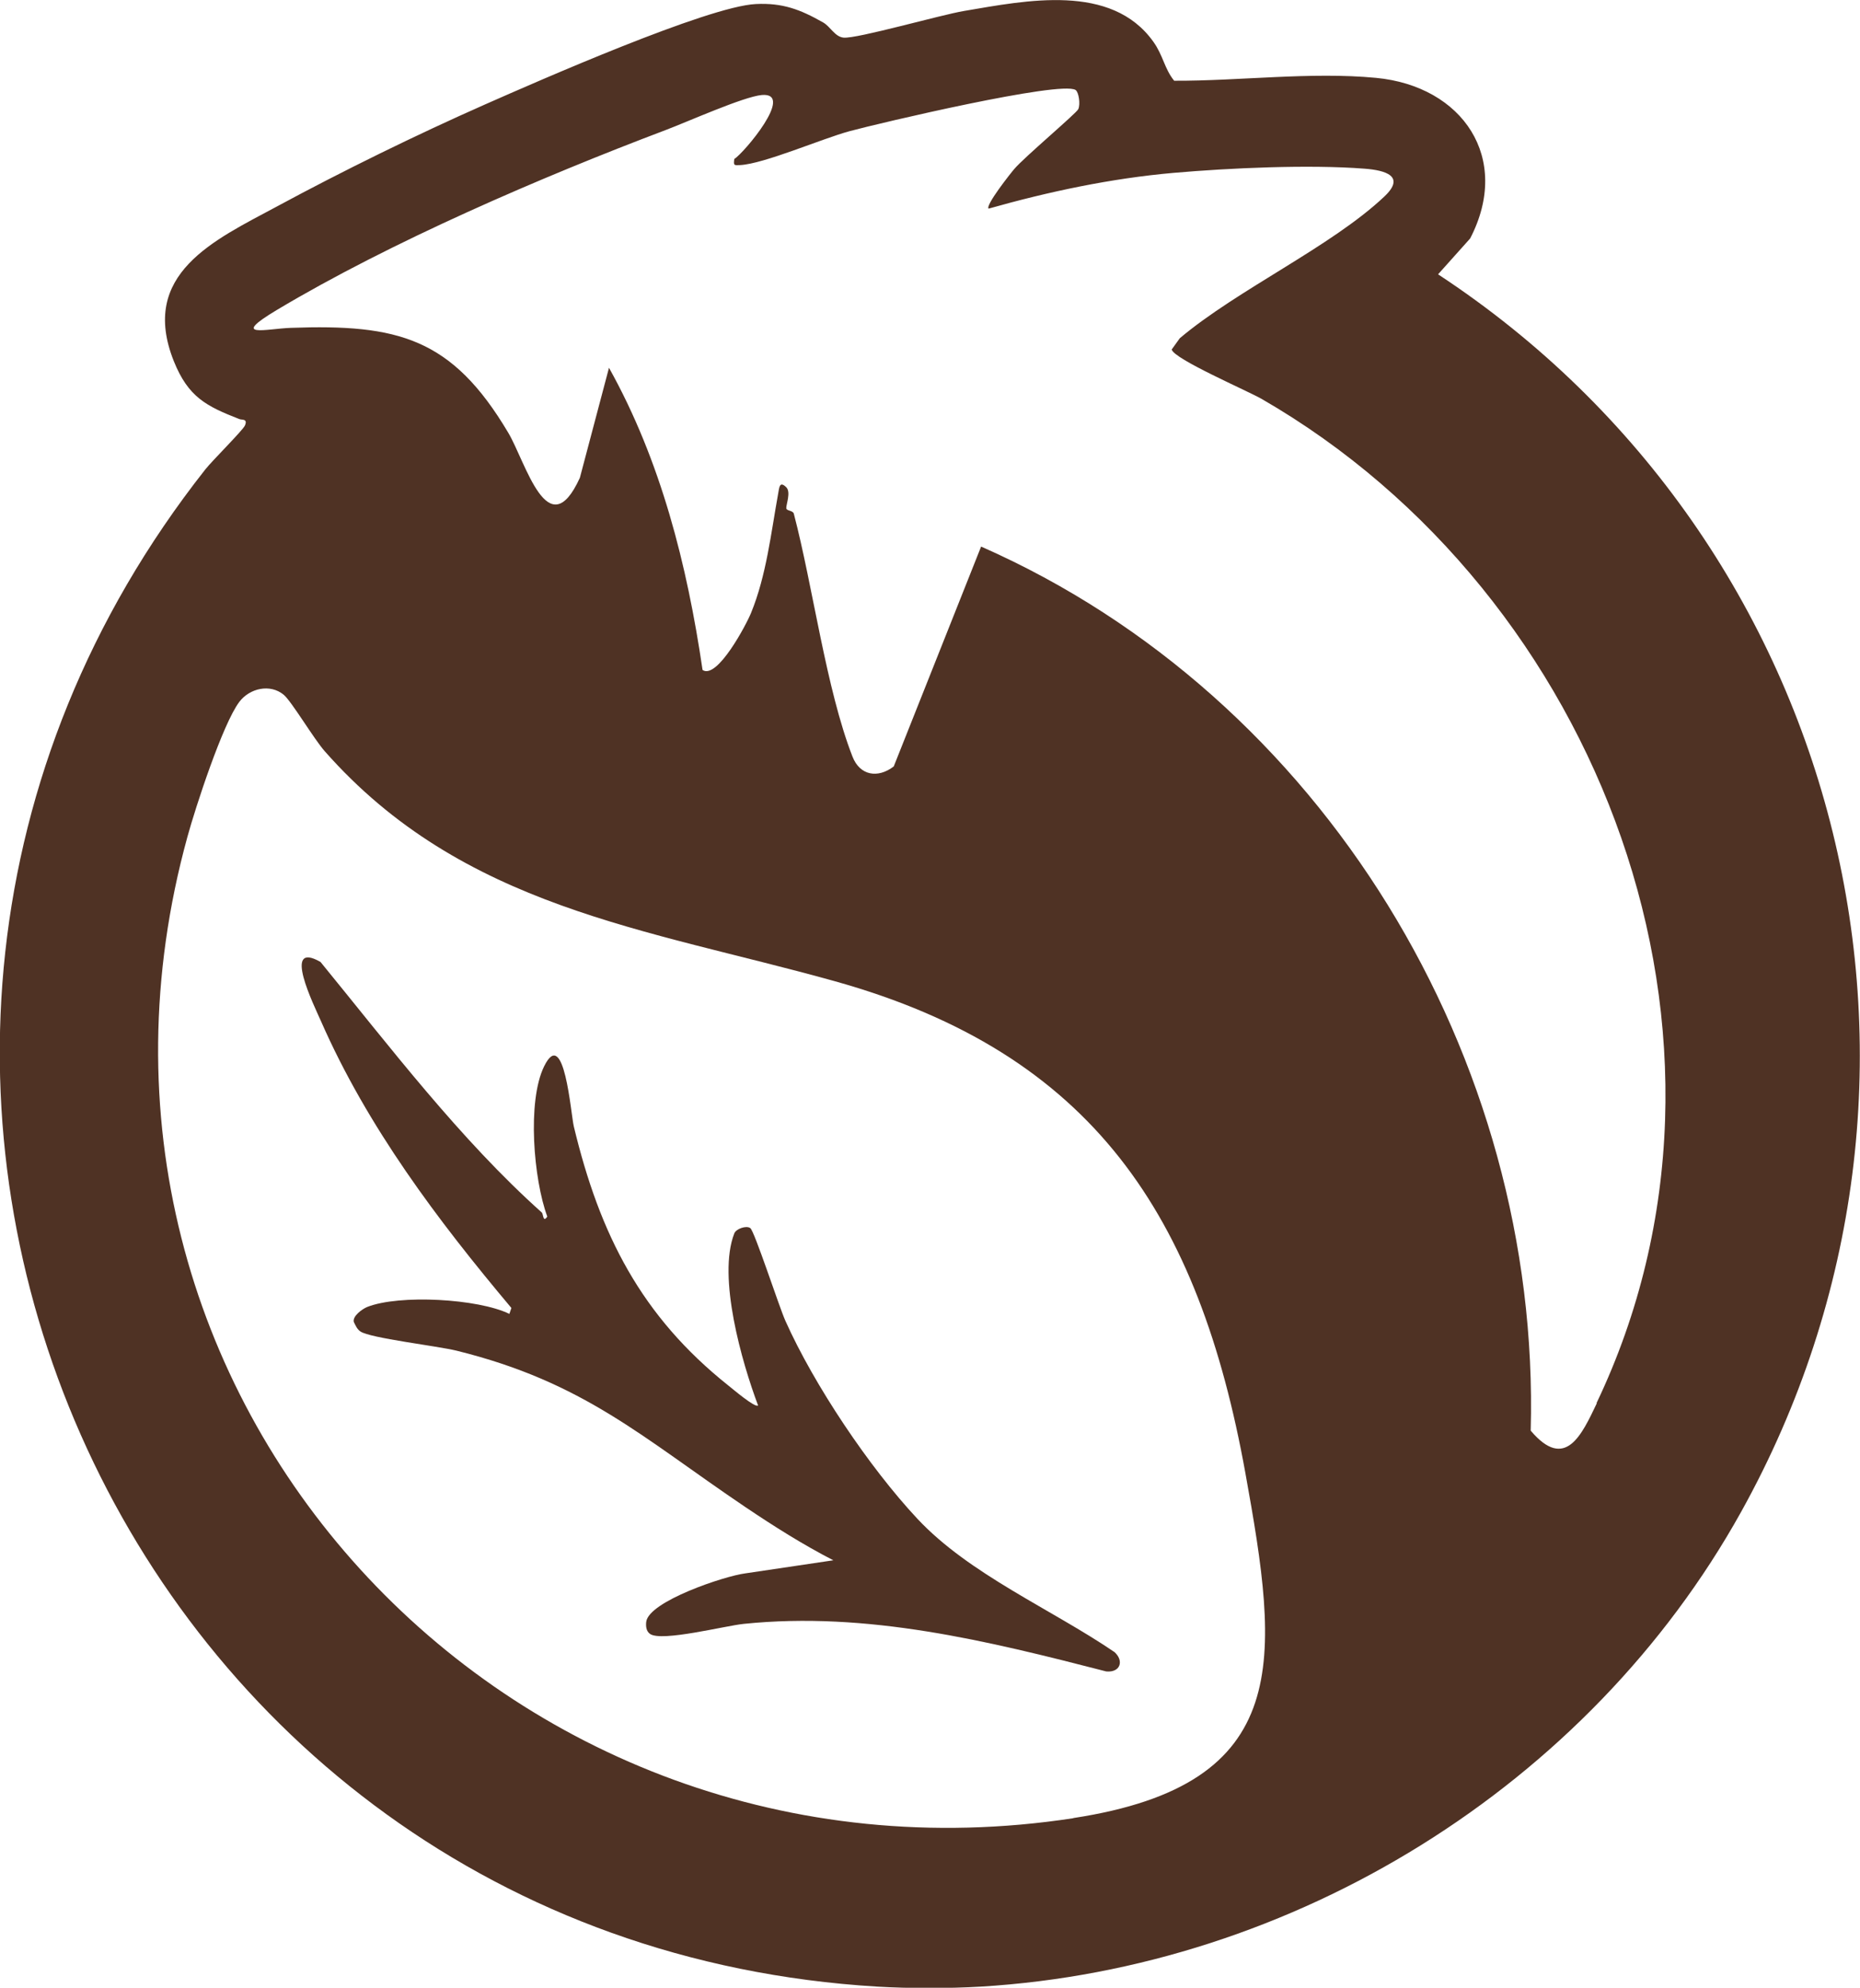 <svg xmlns="http://www.w3.org/2000/svg" id="Layer_2" data-name="Layer 2" viewBox="0 0 129.01 137.87"><defs><style>      .cls-1 {        fill: #4f3224;      }    </style></defs><g id="Layer_1-2" data-name="Layer 1"><g><path class="cls-1" d="M99.76,19.01l2.21-2.47c2.89-5.57-.52-10.57-6.53-11.14-4.53-.43-9.47.22-14,.2-.68-.84-.76-1.75-1.44-2.7-2.91-4.09-8.82-2.87-13.13-2.14-1.62.27-7.44,1.94-8.36,1.85-.61-.06-.91-.77-1.43-1.06-1.57-.89-2.79-1.36-4.65-1.27-3.32.15-15.13,5.35-18.8,6.97-4.75,2.1-9.87,4.61-14.44,7.08-4.31,2.32-9.56,4.66-7.13,10.73,1,2.48,2.24,3.11,4.55,4.01.19.07.58-.04.38.44-.14.33-2.28,2.45-2.75,3.05-32.64,41.41-5.92,102.08,46.61,105.23,2.15.13,5.02.13,7.17,0,21.72-1.3,42.16-13.9,52.74-32.92,16.61-29.88,7.35-67.21-21.01-85.84ZM74.44,126.11C35.11,132.12,2.35,96.72,13,58.04c.56-2.05,2.45-7.84,3.6-9.36.72-.95,2.14-1.27,3.08-.49.54.45,2.09,3.06,2.84,3.91,9.58,10.87,22.32,12.31,35.36,15.95,17.94,5,25.28,16.29,28.5,34.12,2.33,12.9,3.46,21.58-11.94,23.93ZM110.76,97.32c-1.04,2.17-2.18,4.75-4.59,1.91.71-25.89-14.43-50.88-38.12-61.32l-6.06,15.25c-1.11.85-2.35.63-2.86-.68-1.83-4.69-2.74-11.78-4.07-16.85-.06-.23-.5-.19-.52-.37-.03-.26.35-1.14-.02-1.48-.46-.44-.47.06-.54.42-.5,2.75-.82,5.71-1.89,8.32-.31.77-2.34,4.63-3.36,3.95-1.07-7.28-2.89-14.51-6.49-20.96l-2.02,7.63c-2.21,4.84-3.76-1.1-4.97-3.13-3.9-6.57-7.65-7.54-15.09-7.27-1.67.06-4.28.75-.96-1.24,7.86-4.7,18.37-9.23,26.97-12.48,1.49-.56,5.41-2.32,6.67-2.43,2.33-.2-1.24,4.02-1.91,4.44-.06.46-.02.44.41.42,1.66-.09,5.64-1.82,7.58-2.35,2.07-.56,14.64-3.52,15.68-2.86.22.14.35.98.19,1.33-.12.28-3.74,3.33-4.43,4.14-.26.3-2.03,2.54-1.79,2.76,4.17-1.18,8.5-2.1,12.83-2.48,3.88-.34,9.4-.59,13.25-.29,1.45.11,2.87.52,1.36,1.94-3.68,3.47-10.17,6.44-14.18,9.82l-.56.78c.14.66,5.27,2.87,6.24,3.43,23.52,13.56,35.26,44.44,23.22,69.66Z"></path><path class="cls-1" d="M77.29,114.58c-4.36-2.97-10.05-5.38-13.66-9.24-3.34-3.57-7.17-9.28-9.16-13.74-.43-.96-2.14-6.22-2.43-6.42-.28-.2-.99.05-1.11.37-1.18,3.02.53,8.95,1.65,11.93-.19.2-1.79-1.17-2.06-1.38-6.04-4.81-8.92-10.47-10.72-17.97-.21-.88-.66-7.02-2.06-4.17-1.19,2.43-.73,7.85.22,10.42-.31.46-.26-.18-.39-.29-5.64-5.04-10.55-11.51-15.34-17.37-2.7-1.54-.45,3.01.03,4.1,3.22,7.34,8.09,13.81,13.21,19.9l-.14.41c-2.18-1.06-7.63-1.36-9.86-.48-.34.14-1.03.63-.93,1.04.12.24.23.51.46.66.66.46,5.3,1,6.66,1.33,8.86,2.19,12.88,6.02,20.04,10.85,1.96,1.32,4,2.61,6.1,3.69l-6.12.91c-1.42.18-6.7,1.94-6.86,3.37-.03.31,0,.64.27.83.81.56,5.21-.57,6.5-.7,8.57-.88,16.91,1.18,25.14,3.3.99.09,1.26-.76.53-1.38Z"></path></g></g></svg>